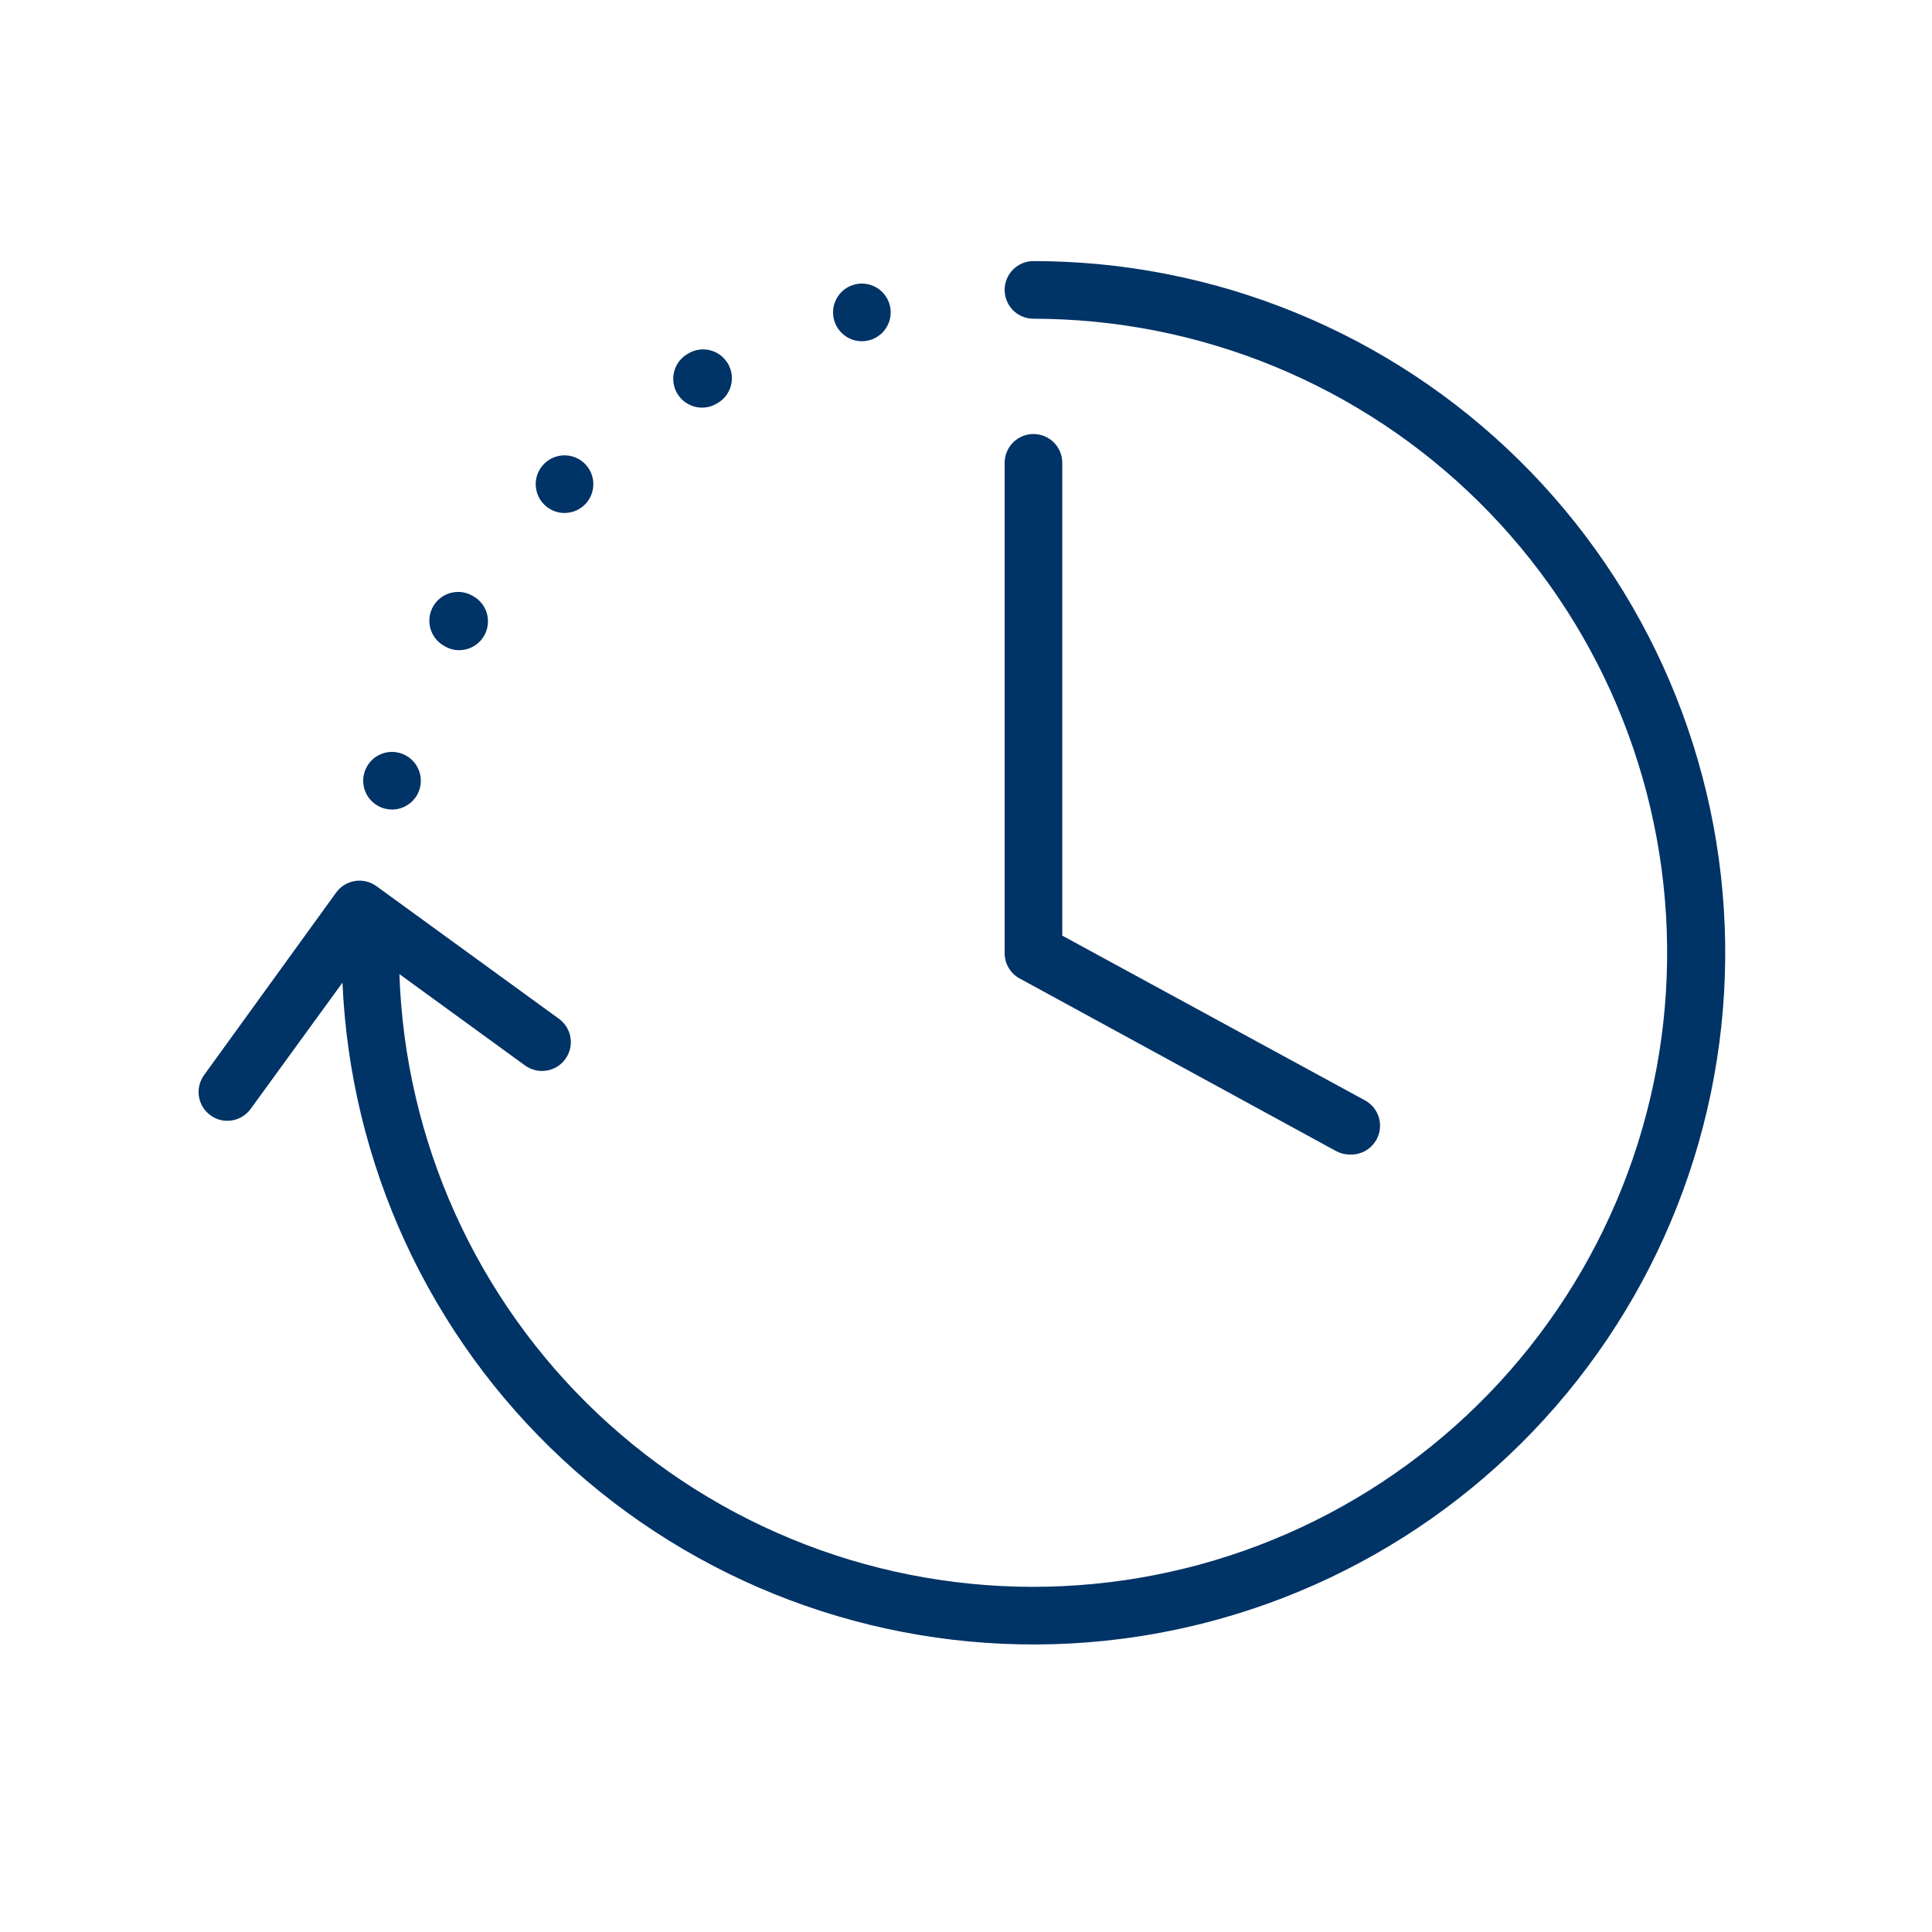 <?xml version="1.0" encoding="UTF-8"?>
<svg xmlns="http://www.w3.org/2000/svg" xmlns:xlink="http://www.w3.org/1999/xlink" width="500" zoomAndPan="magnify" viewBox="0 0 375 375" height="500" preserveAspectRatio="xMidYMid meet" version="1.0">
  <path fill="#003366" d="M 200.594 50.676 C 200.227 50.676 199.863 50.711 199.5 50.785 C 199.141 50.855 198.793 50.961 198.453 51.102 C 198.113 51.242 197.789 51.414 197.484 51.621 C 197.18 51.824 196.898 52.055 196.637 52.316 C 196.379 52.574 196.145 52.855 195.941 53.164 C 195.738 53.469 195.566 53.789 195.426 54.129 C 195.285 54.469 195.18 54.82 195.105 55.18 C 195.035 55.539 195 55.902 195 56.27 C 195 56.637 195.035 57 195.105 57.363 C 195.18 57.723 195.285 58.07 195.426 58.41 C 195.566 58.75 195.738 59.074 195.941 59.379 C 196.145 59.684 196.379 59.965 196.637 60.227 C 196.898 60.484 197.18 60.719 197.484 60.922 C 197.789 61.125 198.113 61.297 198.453 61.438 C 198.793 61.578 199.141 61.688 199.5 61.758 C 199.863 61.828 200.227 61.863 200.594 61.863 C 202.594 61.867 204.59 61.914 206.59 62.016 C 208.586 62.113 210.578 62.262 212.57 62.457 C 214.559 62.652 216.543 62.895 218.52 63.188 C 220.5 63.48 222.469 63.82 224.43 64.207 C 226.391 64.598 228.34 65.035 230.281 65.516 C 232.223 66 234.148 66.531 236.062 67.109 C 237.977 67.684 239.875 68.309 241.762 68.98 C 243.645 69.648 245.512 70.363 247.359 71.125 C 249.211 71.887 251.039 72.691 252.848 73.543 C 254.656 74.391 256.445 75.285 258.211 76.223 C 259.98 77.16 261.723 78.141 263.438 79.164 C 265.156 80.184 266.852 81.246 268.516 82.352 C 270.184 83.457 271.824 84.602 273.434 85.785 C 275.043 86.973 276.625 88.195 278.176 89.457 C 279.727 90.719 281.246 92.016 282.734 93.352 C 284.223 94.688 285.676 96.059 287.098 97.465 C 288.52 98.871 289.906 100.312 291.258 101.785 C 292.609 103.262 293.922 104.766 295.199 106.305 C 296.477 107.844 297.715 109.41 298.918 111.012 C 300.117 112.609 301.281 114.234 302.402 115.891 C 303.523 117.547 304.605 119.227 305.645 120.934 C 306.684 122.645 307.68 124.375 308.637 126.133 C 309.59 127.887 310.504 129.668 311.371 131.469 C 312.242 133.27 313.066 135.09 313.844 136.93 C 314.625 138.773 315.359 140.633 316.047 142.508 C 316.738 144.387 317.383 146.277 317.977 148.188 C 318.574 150.094 319.125 152.016 319.629 153.949 C 320.133 155.887 320.59 157.832 320.996 159.789 C 321.406 161.746 321.766 163.711 322.078 165.688 C 322.391 167.664 322.656 169.645 322.871 171.633 C 323.086 173.621 323.254 175.613 323.375 177.605 C 323.492 179.602 323.562 181.602 323.586 183.602 C 323.605 185.602 323.582 187.598 323.504 189.598 C 323.43 191.594 323.305 193.59 323.133 195.582 C 322.957 197.574 322.738 199.559 322.469 201.543 C 322.195 203.523 321.879 205.496 321.512 207.461 C 321.148 209.426 320.734 211.383 320.273 213.328 C 319.812 215.273 319.301 217.207 318.746 219.129 C 318.191 221.047 317.59 222.953 316.941 224.848 C 316.293 226.738 315.598 228.613 314.859 230.469 C 314.117 232.328 313.336 234.164 312.504 235.984 C 311.676 237.805 310.801 239.602 309.887 241.379 C 308.969 243.156 308.008 244.91 307.004 246.641 C 306.004 248.371 304.961 250.074 303.875 251.754 C 302.789 253.434 301.66 255.086 300.496 256.707 C 299.328 258.332 298.125 259.926 296.883 261.492 C 295.637 263.059 294.355 264.594 293.039 266.098 C 291.719 267.598 290.363 269.07 288.973 270.508 C 287.582 271.941 286.16 273.344 284.699 274.715 C 283.242 276.082 281.75 277.41 280.227 278.707 C 278.703 280 277.148 281.258 275.566 282.477 C 273.98 283.695 272.367 284.879 270.723 286.016 C 269.082 287.156 267.414 288.258 265.719 289.316 C 264.02 290.375 262.301 291.395 260.555 292.367 C 258.809 293.344 257.043 294.277 255.25 295.164 C 253.461 296.055 251.648 296.898 249.816 297.699 C 247.984 298.5 246.133 299.258 244.266 299.969 C 242.395 300.68 240.512 301.344 238.609 301.961 C 236.707 302.582 234.793 303.152 232.863 303.68 C 230.934 304.203 228.992 304.684 227.039 305.113 C 225.086 305.543 223.125 305.926 221.156 306.262 C 219.184 306.598 217.207 306.883 215.219 307.121 C 213.234 307.359 211.246 307.551 209.25 307.691 C 207.258 307.836 205.258 307.93 203.262 307.973 C 201.262 308.016 199.262 308.012 197.262 307.961 C 195.266 307.906 193.27 307.805 191.273 307.656 C 189.281 307.504 187.293 307.305 185.309 307.059 C 183.324 306.812 181.348 306.516 179.375 306.172 C 177.406 305.828 175.445 305.438 173.496 305 C 171.547 304.559 169.605 304.074 167.68 303.539 C 165.754 303.008 163.84 302.426 161.941 301.801 C 160.043 301.172 158.16 300.5 156.293 299.781 C 154.43 299.062 152.582 298.297 150.754 297.488 C 148.922 296.68 147.117 295.828 145.328 294.934 C 143.543 294.035 141.777 293.094 140.035 292.113 C 138.293 291.129 136.578 290.105 134.887 289.039 C 133.195 287.973 131.531 286.867 129.895 285.719 C 128.258 284.57 126.648 283.383 125.066 282.156 C 123.488 280.934 121.941 279.668 120.422 278.367 C 118.902 277.066 117.418 275.727 115.965 274.355 C 114.512 272.98 113.094 271.57 111.711 270.129 C 110.324 268.688 108.977 267.211 107.664 265.703 C 106.352 264.191 105.078 262.652 103.84 261.082 C 102.605 259.512 101.406 257.91 100.246 256.281 C 99.086 254.652 97.969 252.996 96.891 251.312 C 95.812 249.629 94.773 247.922 93.781 246.188 C 92.785 244.453 91.832 242.695 90.922 240.914 C 90.012 239.133 89.148 237.332 88.328 235.508 C 87.504 233.688 86.727 231.844 85.996 229.984 C 85.266 228.121 84.578 226.246 83.938 224.352 C 83.297 222.457 82.703 220.547 82.156 218.625 C 81.609 216.703 81.109 214.766 80.656 212.82 C 80.203 210.871 79.797 208.914 79.438 206.945 C 79.082 204.98 78.773 203.004 78.512 201.023 C 78.25 199.039 78.035 197.055 77.871 195.059 C 77.707 193.066 77.59 191.07 77.523 189.074 L 101.914 206.809 C 102.211 207.023 102.527 207.207 102.859 207.359 C 103.195 207.516 103.539 207.633 103.898 207.719 C 104.254 207.805 104.617 207.855 104.984 207.867 C 105.352 207.883 105.719 207.859 106.082 207.805 C 106.445 207.746 106.797 207.652 107.141 207.527 C 107.488 207.398 107.816 207.238 108.129 207.047 C 108.441 206.855 108.734 206.633 109.004 206.383 C 109.273 206.133 109.516 205.859 109.73 205.562 C 109.949 205.266 110.133 204.949 110.285 204.613 C 110.438 204.281 110.559 203.934 110.645 203.578 C 110.73 203.219 110.781 202.859 110.793 202.492 C 110.809 202.125 110.785 201.758 110.727 201.395 C 110.672 201.031 110.578 200.68 110.449 200.332 C 110.324 199.988 110.164 199.66 109.973 199.348 C 109.777 199.035 109.559 198.742 109.309 198.473 C 109.059 198.203 108.785 197.961 108.488 197.746 L 73.078 172.012 C 72.781 171.793 72.465 171.609 72.129 171.453 C 71.797 171.297 71.449 171.176 71.094 171.09 C 70.734 171.004 70.371 170.953 70.004 170.938 C 69.637 170.922 69.27 170.941 68.906 171 C 68.543 171.059 68.188 171.148 67.84 171.277 C 67.496 171.402 67.164 171.562 66.852 171.758 C 66.539 171.949 66.246 172.168 65.977 172.422 C 65.703 172.672 65.461 172.945 65.246 173.242 L 39.625 208.652 C 39.406 208.949 39.219 209.266 39.066 209.602 C 38.91 209.934 38.789 210.281 38.703 210.637 C 38.617 210.996 38.566 211.359 38.551 211.727 C 38.535 212.094 38.555 212.461 38.613 212.824 C 38.672 213.188 38.762 213.543 38.891 213.887 C 39.016 214.234 39.176 214.562 39.367 214.879 C 39.562 215.191 39.781 215.484 40.031 215.754 C 40.281 216.023 40.559 216.27 40.855 216.484 C 41.832 217.191 42.922 217.547 44.129 217.547 C 45.023 217.547 45.875 217.34 46.672 216.934 C 47.473 216.523 48.133 215.953 48.66 215.227 L 66.477 190.723 C 66.57 192.898 66.715 195.07 66.914 197.238 C 67.117 199.406 67.367 201.566 67.672 203.723 C 67.977 205.879 68.332 208.027 68.742 210.164 C 69.152 212.305 69.613 214.43 70.125 216.547 C 70.637 218.664 71.203 220.766 71.816 222.852 C 72.434 224.941 73.098 227.016 73.812 229.07 C 74.527 231.125 75.293 233.164 76.109 235.184 C 76.922 237.203 77.785 239.199 78.699 241.176 C 79.609 243.152 80.57 245.105 81.578 247.039 C 82.586 248.969 83.637 250.871 84.738 252.75 C 85.836 254.629 86.984 256.48 88.172 258.305 C 89.363 260.129 90.594 261.922 91.871 263.684 C 93.148 265.449 94.469 267.18 95.828 268.879 C 97.191 270.578 98.594 272.242 100.035 273.871 C 101.477 275.504 102.957 277.098 104.477 278.656 C 106 280.215 107.555 281.738 109.148 283.219 C 110.742 284.703 112.371 286.148 114.035 287.551 C 115.699 288.953 117.398 290.316 119.129 291.641 C 120.859 292.961 122.621 294.238 124.41 295.473 C 126.203 296.711 128.027 297.902 129.875 299.047 C 131.727 300.195 133.605 301.297 135.508 302.352 C 137.414 303.406 139.34 304.418 141.293 305.379 C 143.246 306.34 145.223 307.254 147.219 308.121 C 149.219 308.984 151.234 309.801 153.273 310.57 C 155.309 311.336 157.363 312.055 159.438 312.723 C 161.508 313.391 163.598 314.008 165.699 314.574 C 167.801 315.141 169.918 315.652 172.043 316.117 C 174.172 316.582 176.309 316.992 178.457 317.352 C 180.602 317.711 182.758 318.016 184.918 318.273 C 187.082 318.527 189.25 318.727 191.422 318.875 C 193.594 319.027 195.766 319.121 197.945 319.164 C 200.121 319.207 202.297 319.199 204.473 319.137 C 206.648 319.074 208.824 318.957 210.992 318.789 C 213.164 318.621 215.328 318.398 217.488 318.125 C 219.648 317.852 221.801 317.527 223.945 317.148 C 226.09 316.77 228.223 316.34 230.348 315.855 C 232.469 315.375 234.578 314.84 236.676 314.254 C 238.773 313.672 240.855 313.035 242.922 312.348 C 244.988 311.664 247.035 310.926 249.066 310.141 C 251.098 309.355 253.105 308.52 255.098 307.637 C 257.086 306.754 259.055 305.82 260.996 304.844 C 262.941 303.863 264.863 302.836 266.758 301.766 C 268.652 300.691 270.52 299.574 272.359 298.41 C 274.199 297.246 276.008 296.039 277.789 294.789 C 279.574 293.535 281.324 292.242 283.039 290.906 C 284.758 289.57 286.445 288.191 288.094 286.773 C 289.746 285.352 291.363 283.895 292.945 282.398 C 294.523 280.902 296.066 279.367 297.574 277.793 C 299.078 276.223 300.547 274.613 301.973 272.969 C 303.402 271.324 304.789 269.648 306.133 267.938 C 307.48 266.227 308.781 264.48 310.043 262.707 C 311.305 260.934 312.523 259.129 313.695 257.293 C 314.871 255.461 315.996 253.602 317.082 251.711 C 318.164 249.82 319.199 247.91 320.191 245.969 C 321.18 244.031 322.121 242.066 323.016 240.082 C 323.91 238.098 324.754 236.094 325.551 234.066 C 326.348 232.039 327.098 229.996 327.793 227.934 C 328.492 225.871 329.137 223.793 329.734 221.699 C 330.328 219.605 330.875 217.496 331.367 215.379 C 331.863 213.258 332.305 211.125 332.695 208.984 C 333.082 206.84 333.422 204.691 333.707 202.531 C 333.992 200.375 334.227 198.211 334.406 196.043 C 334.586 193.871 334.711 191.699 334.785 189.523 C 334.863 187.348 334.883 185.172 334.852 182.992 C 334.82 180.816 334.734 178.641 334.598 176.469 C 334.461 174.297 334.27 172.129 334.027 169.965 C 333.785 167.801 333.492 165.645 333.145 163.496 C 332.797 161.348 332.395 159.207 331.945 157.078 C 331.492 154.945 330.988 152.828 330.434 150.723 C 329.879 148.617 329.273 146.527 328.617 144.453 C 327.961 142.375 327.254 140.316 326.496 138.277 C 325.742 136.234 324.934 134.215 324.078 132.211 C 323.227 130.207 322.32 128.227 321.371 126.27 C 320.418 124.312 319.422 122.379 318.375 120.469 C 317.332 118.559 316.238 116.676 315.102 114.816 C 313.965 112.961 312.785 111.133 311.559 109.336 C 310.332 107.535 309.062 105.766 307.75 104.031 C 306.438 102.293 305.086 100.586 303.691 98.918 C 302.297 97.246 300.859 95.609 299.387 94.008 C 297.91 92.402 296.398 90.84 294.848 89.312 C 293.297 87.781 291.711 86.293 290.086 84.844 C 288.465 83.391 286.809 81.98 285.117 80.609 C 283.422 79.238 281.699 77.91 279.945 76.625 C 278.188 75.34 276.398 74.094 274.582 72.895 C 272.766 71.695 270.922 70.539 269.047 69.43 C 267.176 68.32 265.277 67.258 263.352 66.238 C 261.426 65.223 259.48 64.254 257.508 63.328 C 255.535 62.406 253.543 61.531 251.527 60.707 C 249.512 59.883 247.48 59.105 245.426 58.379 C 243.375 57.652 241.305 56.977 239.223 56.348 C 237.137 55.723 235.035 55.148 232.922 54.625 C 230.809 54.102 228.688 53.629 226.551 53.207 C 224.414 52.785 222.27 52.418 220.113 52.102 C 217.961 51.785 215.801 51.52 213.633 51.309 C 211.465 51.098 209.297 50.941 207.121 50.836 C 204.945 50.73 202.77 50.676 200.594 50.676 Z M 200.594 50.676 " fill-opacity="1" fill-rule="nonzero"></path>
  <path fill="#003366" d="M 197.797 189.855 L 259.332 223.422 C 260.207 223.883 261.137 224.109 262.129 224.094 C 262.758 224.109 263.371 224.02 263.969 223.832 C 264.57 223.641 265.121 223.355 265.625 222.977 C 266.129 222.602 266.555 222.152 266.906 221.633 C 267.258 221.109 267.516 220.547 267.676 219.938 C 267.84 219.332 267.895 218.711 267.852 218.086 C 267.805 217.457 267.656 216.855 267.406 216.277 C 267.156 215.703 266.816 215.18 266.395 214.719 C 265.969 214.254 265.477 213.875 264.926 213.574 L 206.188 181.605 L 206.188 89.836 C 206.188 89.469 206.152 89.105 206.078 88.742 C 206.008 88.383 205.902 88.035 205.762 87.695 C 205.621 87.355 205.449 87.031 205.246 86.727 C 205.039 86.422 204.809 86.141 204.547 85.879 C 204.289 85.621 204.008 85.387 203.699 85.184 C 203.395 84.98 203.074 84.809 202.734 84.668 C 202.395 84.527 202.043 84.422 201.684 84.348 C 201.324 84.277 200.961 84.242 200.594 84.242 C 200.227 84.242 199.863 84.277 199.5 84.348 C 199.141 84.422 198.793 84.527 198.453 84.668 C 198.113 84.809 197.789 84.98 197.484 85.184 C 197.18 85.387 196.898 85.621 196.637 85.879 C 196.379 86.141 196.145 86.422 195.941 86.727 C 195.738 87.031 195.566 87.355 195.426 87.695 C 195.285 88.035 195.18 88.383 195.105 88.742 C 195.035 89.105 195 89.469 195 89.836 L 195 184.934 C 194.992 185.43 195.051 185.922 195.176 186.402 C 195.297 186.887 195.484 187.344 195.73 187.773 C 195.977 188.207 196.273 188.602 196.625 188.953 C 196.973 189.309 197.363 189.609 197.797 189.855 Z M 197.797 189.855 " fill-opacity="1" fill-rule="nonzero"></path>
  <path fill="#003366" d="M 167.195 66.227 C 167.691 66.242 168.176 66.184 168.652 66.059 C 168.879 66.004 169.102 65.934 169.32 65.848 C 169.539 65.762 169.75 65.664 169.957 65.551 C 170.16 65.441 170.359 65.316 170.551 65.18 C 170.738 65.043 170.922 64.895 171.094 64.734 C 171.266 64.578 171.426 64.406 171.574 64.227 C 171.727 64.047 171.863 63.859 171.992 63.664 C 172.117 63.465 172.23 63.262 172.332 63.051 C 172.434 62.84 172.523 62.625 172.598 62.402 C 172.672 62.18 172.73 61.953 172.773 61.723 C 172.82 61.492 172.852 61.262 172.867 61.027 C 172.887 60.793 172.887 60.562 172.875 60.328 C 172.859 60.094 172.832 59.859 172.793 59.629 C 172.75 59.398 172.691 59.172 172.621 58.949 C 172.551 58.727 172.469 58.508 172.371 58.297 C 172.273 58.082 172.16 57.879 172.039 57.68 C 171.914 57.48 171.777 57.289 171.629 57.109 C 171.484 56.926 171.324 56.754 171.156 56.594 C 170.984 56.43 170.809 56.281 170.617 56.141 C 170.43 56 170.234 55.875 170.031 55.758 C 169.824 55.645 169.617 55.543 169.398 55.453 C 169.184 55.367 168.961 55.293 168.734 55.23 C 168.508 55.172 168.277 55.125 168.047 55.094 C 167.816 55.062 167.582 55.043 167.348 55.043 C 167.113 55.039 166.879 55.051 166.648 55.078 C 166.414 55.105 166.184 55.145 165.957 55.203 C 165.73 55.258 165.508 55.328 165.289 55.41 C 165.07 55.496 164.855 55.59 164.648 55.703 C 164.441 55.812 164.246 55.934 164.055 56.07 C 163.863 56.207 163.68 56.352 163.508 56.512 C 163.336 56.668 163.172 56.84 163.023 57.016 C 162.871 57.195 162.73 57.383 162.602 57.578 C 162.477 57.773 162.359 57.98 162.258 58.188 C 162.156 58.398 162.066 58.617 161.992 58.836 C 161.914 59.059 161.855 59.285 161.809 59.516 C 161.762 59.742 161.727 59.977 161.711 60.211 C 161.691 60.441 161.688 60.676 161.699 60.91 C 161.711 61.145 161.738 61.375 161.777 61.605 C 161.82 61.836 161.875 62.066 161.945 62.289 C 162.012 62.512 162.098 62.73 162.191 62.945 C 162.289 63.156 162.398 63.363 162.523 63.562 C 162.645 63.762 162.777 63.953 162.926 64.137 C 163.074 64.32 163.23 64.492 163.398 64.656 C 163.566 64.816 163.746 64.969 163.934 65.109 C 164.117 65.25 164.316 65.379 164.52 65.496 C 164.723 65.609 164.93 65.715 165.148 65.805 C 165.363 65.895 165.586 65.969 165.812 66.031 C 166.035 66.094 166.266 66.141 166.496 66.172 C 166.73 66.207 166.961 66.223 167.195 66.227 Z M 167.195 66.227 " fill-opacity="1" fill-rule="nonzero"></path>
  <path fill="#003366" d="M 136.262 79.121 C 137.262 79.121 138.195 78.867 139.059 78.367 C 139.395 78.191 139.707 77.984 140 77.746 C 140.293 77.508 140.559 77.246 140.797 76.953 C 141.035 76.66 141.242 76.348 141.418 76.012 C 141.594 75.68 141.734 75.332 141.84 74.969 C 141.941 74.605 142.012 74.238 142.043 73.863 C 142.07 73.484 142.062 73.109 142.02 72.734 C 141.973 72.363 141.891 71.996 141.77 71.637 C 141.652 71.281 141.496 70.938 141.309 70.609 C 141.121 70.285 140.898 69.98 140.648 69.699 C 140.398 69.414 140.125 69.16 139.82 68.934 C 139.52 68.707 139.199 68.516 138.859 68.355 C 138.516 68.191 138.164 68.066 137.797 67.977 C 137.43 67.887 137.059 67.836 136.68 67.82 C 136.305 67.805 135.93 67.828 135.559 67.891 C 135.184 67.953 134.824 68.051 134.469 68.184 C 134.117 68.32 133.781 68.488 133.465 68.691 C 132.934 68.996 132.465 69.383 132.059 69.848 C 131.656 70.309 131.336 70.824 131.102 71.395 C 130.867 71.961 130.73 72.551 130.688 73.164 C 130.648 73.781 130.711 74.383 130.867 74.977 C 131.027 75.57 131.277 76.125 131.617 76.633 C 131.961 77.145 132.375 77.59 132.863 77.965 C 133.352 78.34 133.883 78.625 134.465 78.824 C 135.047 79.023 135.648 79.121 136.262 79.121 Z M 136.262 79.121 " fill-opacity="1" fill-rule="nonzero"></path>
  <path fill="#003366" d="M 109.578 99.57 C 110.008 99.566 110.43 99.52 110.848 99.422 C 111.266 99.324 111.668 99.18 112.055 98.988 C 112.438 98.801 112.797 98.566 113.129 98.293 C 113.461 98.023 113.754 97.715 114.016 97.375 C 114.277 97.031 114.496 96.668 114.672 96.277 C 114.848 95.883 114.98 95.477 115.062 95.059 C 115.145 94.637 115.18 94.211 115.164 93.781 C 115.148 93.352 115.086 92.93 114.973 92.516 C 114.863 92.102 114.703 91.707 114.5 91.328 C 114.297 90.949 114.055 90.598 113.77 90.277 C 113.488 89.953 113.172 89.668 112.82 89.422 C 112.473 89.172 112.098 88.965 111.703 88.801 C 111.305 88.637 110.895 88.523 110.469 88.453 C 110.047 88.383 109.621 88.363 109.191 88.395 C 108.766 88.422 108.344 88.5 107.934 88.625 C 107.523 88.75 107.133 88.922 106.762 89.137 C 106.391 89.355 106.051 89.609 105.738 89.902 C 105.426 90.199 105.148 90.523 104.91 90.883 C 104.676 91.238 104.48 91.621 104.332 92.023 C 104.18 92.426 104.078 92.84 104.023 93.266 C 103.969 93.691 103.965 94.117 104.008 94.543 C 104.051 94.969 104.145 95.387 104.281 95.793 C 104.422 96.199 104.605 96.582 104.836 96.949 C 105.062 97.312 105.328 97.645 105.633 97.945 C 106.16 98.465 106.762 98.867 107.445 99.148 C 108.129 99.43 108.84 99.57 109.578 99.57 Z M 109.578 99.57 " fill-opacity="1" fill-rule="nonzero"></path>
  <path fill="#003366" d="M 86.336 125.441 C 87.195 125.953 88.129 126.203 89.133 126.195 C 89.746 126.195 90.344 126.094 90.926 125.898 C 91.508 125.699 92.043 125.414 92.531 125.039 C 93.02 124.664 93.434 124.219 93.773 123.707 C 94.117 123.199 94.367 122.645 94.523 122.051 C 94.684 121.457 94.742 120.852 94.703 120.238 C 94.664 119.625 94.527 119.035 94.293 118.469 C 94.059 117.898 93.738 117.383 93.332 116.922 C 92.93 116.457 92.461 116.07 91.93 115.762 C 91.609 115.562 91.273 115.395 90.922 115.258 C 90.57 115.125 90.207 115.027 89.836 114.965 C 89.465 114.902 89.09 114.879 88.711 114.895 C 88.336 114.91 87.965 114.961 87.598 115.051 C 87.23 115.141 86.875 115.266 86.535 115.426 C 86.195 115.59 85.875 115.781 85.57 116.008 C 85.27 116.234 84.992 116.488 84.742 116.773 C 84.492 117.055 84.273 117.359 84.086 117.684 C 83.895 118.012 83.742 118.355 83.621 118.711 C 83.504 119.07 83.418 119.434 83.375 119.809 C 83.328 120.184 83.32 120.559 83.352 120.938 C 83.383 121.312 83.449 121.68 83.555 122.043 C 83.66 122.406 83.801 122.754 83.977 123.086 C 84.152 123.422 84.359 123.734 84.598 124.027 C 84.836 124.316 85.102 124.582 85.395 124.82 C 85.688 125.059 86 125.266 86.336 125.441 Z M 86.336 125.441 " fill-opacity="1" fill-rule="nonzero"></path>
  <path fill="#003366" d="M 74.727 156.965 C 75.207 157.074 75.691 157.133 76.18 157.133 C 76.414 157.129 76.648 157.109 76.879 157.074 C 77.113 157.043 77.34 156.996 77.566 156.934 C 77.793 156.871 78.016 156.797 78.23 156.707 C 78.445 156.617 78.656 156.516 78.859 156.398 C 79.062 156.281 79.258 156.152 79.445 156.012 C 79.633 155.871 79.812 155.723 79.98 155.559 C 80.148 155.395 80.305 155.223 80.453 155.039 C 80.598 154.859 80.734 154.668 80.855 154.469 C 80.98 154.266 81.09 154.062 81.184 153.848 C 81.281 153.633 81.363 153.414 81.434 153.191 C 81.504 152.969 81.559 152.742 81.598 152.512 C 81.641 152.281 81.664 152.047 81.676 151.812 C 81.688 151.578 81.684 151.348 81.668 151.113 C 81.648 150.879 81.617 150.648 81.57 150.418 C 81.523 150.188 81.461 149.965 81.387 149.742 C 81.312 149.52 81.223 149.305 81.121 149.094 C 81.02 148.883 80.902 148.68 80.777 148.48 C 80.648 148.285 80.508 148.098 80.355 147.922 C 80.203 147.742 80.043 147.574 79.871 147.414 C 79.699 147.258 79.516 147.109 79.324 146.973 C 79.133 146.84 78.934 146.715 78.727 146.605 C 78.523 146.496 78.309 146.398 78.09 146.312 C 77.871 146.23 77.648 146.16 77.422 146.105 C 77.195 146.051 76.965 146.008 76.73 145.98 C 76.5 145.953 76.266 145.941 76.031 145.945 C 75.797 145.945 75.562 145.965 75.332 145.996 C 75.098 146.027 74.871 146.074 74.645 146.133 C 74.418 146.195 74.195 146.27 73.98 146.359 C 73.762 146.445 73.551 146.547 73.348 146.664 C 73.145 146.777 72.949 146.902 72.758 147.043 C 72.57 147.184 72.391 147.332 72.223 147.496 C 72.055 147.656 71.895 147.828 71.746 148.012 C 71.602 148.191 71.465 148.383 71.34 148.582 C 71.219 148.781 71.105 148.988 71.008 149.199 C 70.91 149.41 70.824 149.629 70.754 149.852 C 70.684 150.078 70.629 150.305 70.586 150.535 C 70.543 150.766 70.516 150.996 70.504 151.23 C 70.492 151.465 70.492 151.699 70.508 151.93 C 70.527 152.164 70.559 152.398 70.602 152.625 C 70.648 152.855 70.707 153.082 70.781 153.305 C 70.855 153.527 70.945 153.742 71.043 153.953 C 71.145 154.164 71.258 154.371 71.387 154.566 C 71.512 154.766 71.652 154.953 71.801 155.133 C 71.953 155.312 72.113 155.48 72.285 155.641 C 72.457 155.797 72.637 155.945 72.828 156.082 C 73.02 156.219 73.219 156.344 73.422 156.457 C 73.629 156.566 73.84 156.664 74.059 156.75 C 74.277 156.836 74.5 156.906 74.727 156.965 Z M 74.727 156.965 " fill-opacity="1" fill-rule="nonzero"></path>
</svg>
